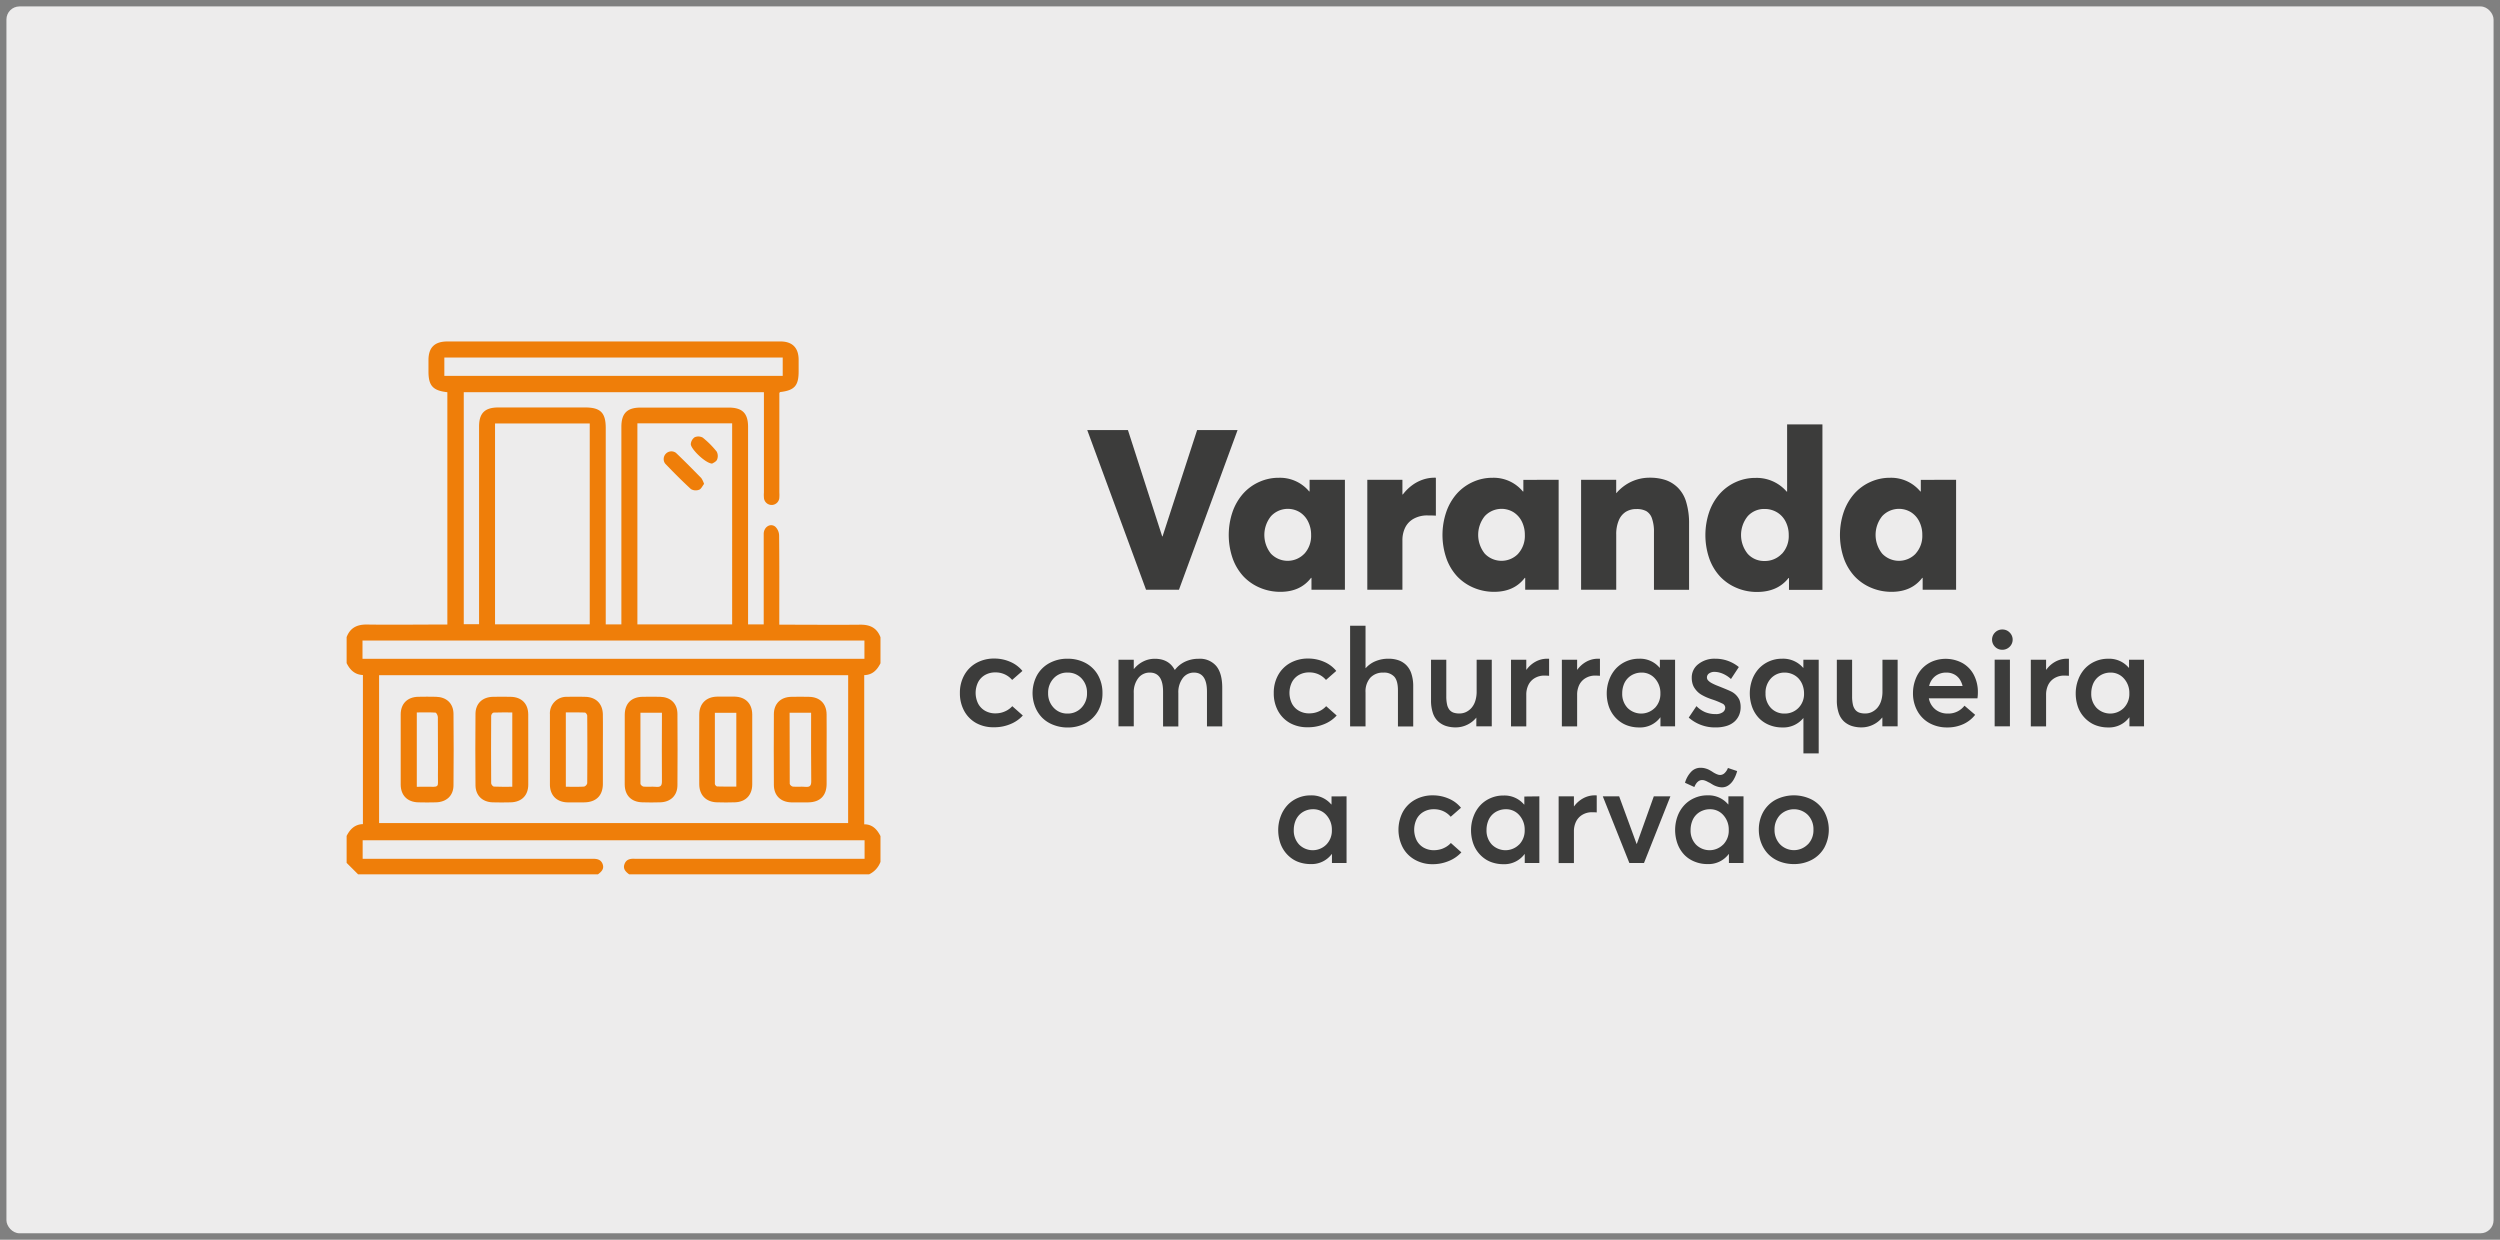 <svg xmlns="http://www.w3.org/2000/svg" id="Camada_1" data-name="Camada 1" viewBox="0 0 972 482"><rect x="0" y="0" width="972" height="482" fill="#808080" stroke="none"/><defs><style>.cls-1{fill:#edecec;}.cls-2{fill:#3c3c3b;}.cls-3{fill:#ef7e09;}</style></defs><rect class="cls-1" x="2.5" y="2.5" width="967" height="477" rx="5.07"></rect><path class="cls-2" d="M481.17,167.21l-22.79,62.08h-12.8l-22.86-62.08h15.82l13.32,41.34H452l13.44-41.34Z"></path><path class="cls-2" d="M522.9,186.54v42.75h-13v-4.61h-.17q-4.14,5.41-11.86,5.42a20.09,20.09,0,0,1-8.11-1.63,18.83,18.83,0,0,1-6.4-4.47,20.47,20.47,0,0,1-4.14-7,28,28,0,0,1,0-18,21.37,21.37,0,0,1,4.1-7.06,18.48,18.48,0,0,1,6.21-4.54,18.26,18.26,0,0,1,7.7-1.64A14.76,14.76,0,0,1,509,191.06h.17v-4.52Zm-15.74,28.73a10.26,10.26,0,0,0,2.6-7.27,11.34,11.34,0,0,0-1.18-5.23,8.93,8.93,0,0,0-3.24-3.63,8.93,8.93,0,0,0-11.15,1.52,11.61,11.61,0,0,0-.05,14.61,9,9,0,0,0,13,0Z"></path><path class="cls-2" d="M558.27,185.77v14.72c-.82-.06-1.89-.09-3.2-.09a10.82,10.82,0,0,0-5.39,1.26,8,8,0,0,0-3.33,3.43,11.14,11.14,0,0,0-1.09,5v19.2H531.61V186.54h13.65v5.71h.17a17.47,17.47,0,0,1,3.61-3.58,15.36,15.36,0,0,1,4.2-2.2,14.14,14.14,0,0,1,4.56-.74A1.65,1.65,0,0,1,558.27,185.77Z"></path><path class="cls-2" d="M606,186.54v42.75h-13v-4.61h-.17q-4.14,5.41-11.86,5.42a20.12,20.12,0,0,1-8.11-1.63,18.83,18.83,0,0,1-6.4-4.47,20.29,20.29,0,0,1-4.13-7,27.84,27.84,0,0,1,0-18,21.18,21.18,0,0,1,4.09-7.06,18.68,18.68,0,0,1,6.21-4.54,18.26,18.26,0,0,1,7.7-1.64,14.75,14.75,0,0,1,11.77,5.33h.18v-4.52Zm-15.74,28.73a10.26,10.26,0,0,0,2.6-7.27,11.46,11.46,0,0,0-1.17-5.23,9,9,0,0,0-3.25-3.63,8.93,8.93,0,0,0-11.15,1.52,11.65,11.65,0,0,0,0,14.61,9,9,0,0,0,13,0Z"></path><path class="cls-2" d="M647.58,186.64a12.71,12.71,0,0,1,4.8,3,13,13,0,0,1,3.22,5.59,28.36,28.36,0,0,1,1.11,8.44v25.65H643.06V207a15.39,15.39,0,0,0-.79-5.48,5.19,5.19,0,0,0-2.22-2.81,7.84,7.84,0,0,0-3.82-.79,7.69,7.69,0,0,0-4.09,1.06,7.09,7.09,0,0,0-2.75,3.33,13.52,13.52,0,0,0-1,5.51v21.46H614.73V186.54h13.65v5.16h.09a17.26,17.26,0,0,1,5.84-4.44,16.77,16.77,0,0,1,7.09-1.53A19.14,19.14,0,0,1,647.58,186.64Z"></path><path class="cls-2" d="M708.56,165v64.34h-13v-4.61h-.17q-4.27,5.41-12.21,5.42a20,20,0,0,1-8.1-1.63,18.64,18.64,0,0,1-6.4-4.47,20.16,20.16,0,0,1-4.14-7,28,28,0,0,1,0-18,21,21,0,0,1,4.1-7.06,18.54,18.54,0,0,1,6.2-4.54,18.3,18.3,0,0,1,7.7-1.64,15.39,15.39,0,0,1,12.12,5.33h.17V165Zm-15.77,50.34a10.07,10.07,0,0,0,2.67-7.29,11.22,11.22,0,0,0-1.2-5.23,8.84,8.84,0,0,0-3.35-3.63,9.23,9.23,0,0,0-4.84-1.3,8.57,8.57,0,0,0-6.57,2.82,11.63,11.63,0,0,0,0,14.61,8.53,8.53,0,0,0,6.57,2.79A9,9,0,0,0,692.79,215.29Z"></path><path class="cls-2" d="M760.53,186.54v42.75h-13v-4.61h-.17q-4.14,5.41-11.86,5.42a20.09,20.09,0,0,1-8.11-1.63A18.74,18.74,0,0,1,721,224a20.47,20.47,0,0,1-4.14-7,28,28,0,0,1,0-18,21.2,21.2,0,0,1,4.1-7.06,18.48,18.48,0,0,1,6.21-4.54,18.26,18.26,0,0,1,7.7-1.64,14.76,14.76,0,0,1,11.77,5.33h.17v-4.52Zm-15.75,28.73a10.22,10.22,0,0,0,2.61-7.27,11.34,11.34,0,0,0-1.18-5.23,8.93,8.93,0,0,0-3.24-3.63,8.94,8.94,0,0,0-11.16,1.52,11.63,11.63,0,0,0,0,14.61,9,9,0,0,0,13,0Z"></path><path class="cls-2" d="M379.62,281.17a11.86,11.86,0,0,1-4.71-4.71,14.14,14.14,0,0,1-1.7-7,13.87,13.87,0,0,1,1.72-7,12.06,12.06,0,0,1,4.76-4.74,14.11,14.11,0,0,1,6.93-1.68,15.33,15.33,0,0,1,6.07,1.24,12.29,12.29,0,0,1,4.83,3.58l-4,3.5a8.35,8.35,0,0,0-2.83-2.15,8.57,8.57,0,0,0-3.7-.78,7.94,7.94,0,0,0-4,1,6.93,6.93,0,0,0-2.7,2.8,9.45,9.45,0,0,0,0,8.32,7,7,0,0,0,2.72,2.81,7.93,7.93,0,0,0,4,1,10.21,10.21,0,0,0,1.65-.14,8.67,8.67,0,0,0,1.52-.41,9.86,9.86,0,0,0,1.32-.6,9.46,9.46,0,0,0,1.14-.77,7.13,7.13,0,0,0,.93-.88l4.1,3.63a13.08,13.08,0,0,1-4.7,3.29,16.11,16.11,0,0,1-6.5,1.28A13.92,13.92,0,0,1,379.62,281.17Z"></path><path class="cls-2" d="M409.5,281.81a12.33,12.33,0,0,1-4.32-2.78,12.83,12.83,0,0,1-2.73-4.25,14.73,14.73,0,0,1,.69-12.14,12.1,12.1,0,0,1,4.79-4.78,14.37,14.37,0,0,1,7.15-1.75,14.58,14.58,0,0,1,7,1.67,12.08,12.08,0,0,1,4.83,4.73,14,14,0,0,1,1.73,7,13.83,13.83,0,0,1-1.73,6.94,12.08,12.08,0,0,1-4.84,4.72,14.51,14.51,0,0,1-7,1.68A15,15,0,0,1,409.5,281.81Zm10.95-6.62a7.87,7.87,0,0,0,2.18-5.7,8,8,0,0,0-2.15-5.76,7.23,7.23,0,0,0-5.4-2.23,7.06,7.06,0,0,0-5.47,2.29,8.09,8.09,0,0,0-2.1,5.7,7.94,7.94,0,0,0,2.14,5.66,7.1,7.1,0,0,0,5.43,2.28A7.2,7.2,0,0,0,420.45,275.19Z"></path><path class="cls-2" d="M472.85,258.92q2.36,2.82,2.36,8.5v15h-5.94V268.92q0-7.41-5.08-7.42a5.35,5.35,0,0,0-4.32,2.14,9.08,9.08,0,0,0-1.73,5.85v12.95H452.2V268.92q0-7.41-5.16-7.42a5.55,5.55,0,0,0-4.48,2.14,9,9,0,0,0-1.75,5.85v12.92h-5.94V256.5h5.94v3.58h.08a11,11,0,0,1,3.7-2.95,10,10,0,0,1,4.39-1q5.43,0,7.73,4.3h.11a10.69,10.69,0,0,1,4-3.2,12.33,12.33,0,0,1,5.26-1.1A8.29,8.29,0,0,1,472.85,258.92Z"></path><path class="cls-2" d="M501.64,281.17a12,12,0,0,1-4.71-4.71,14.13,14.13,0,0,1-1.69-7,14,14,0,0,1,1.71-7,12.12,12.12,0,0,1,4.76-4.74,14.12,14.12,0,0,1,6.94-1.68,15.4,15.4,0,0,1,6.07,1.24,12.33,12.33,0,0,1,4.82,3.58l-4,3.5a8.31,8.31,0,0,0-2.82-2.15,8.65,8.65,0,0,0-3.71-.78,8,8,0,0,0-4,1,6.93,6.93,0,0,0-2.7,2.8,9.45,9.45,0,0,0,0,8.32,6.91,6.91,0,0,0,2.73,2.81,7.87,7.87,0,0,0,4,1,10,10,0,0,0,1.65-.14,8.44,8.44,0,0,0,1.52-.41,8.83,8.83,0,0,0,1.32-.6,8.11,8.11,0,0,0,1.14-.77,7.94,7.94,0,0,0,.94-.88l4.09,3.63a13.08,13.08,0,0,1-4.7,3.29,16.08,16.08,0,0,1-6.5,1.28A13.92,13.92,0,0,1,501.64,281.17Z"></path><path class="cls-2" d="M543.76,256.72a8.1,8.1,0,0,1,3,1.88,8.24,8.24,0,0,1,2,3.37,15.51,15.51,0,0,1,.7,4.93v15.54h-5.94v-14q0-3.74-1.41-5.33a5.32,5.32,0,0,0-4.22-1.6,6.64,6.64,0,0,0-5.12,2,8.09,8.09,0,0,0-1.85,5.74v13.18h-6V243.29h6v16.45h.1a10.21,10.21,0,0,1,3.88-2.71,12.74,12.74,0,0,1,4.89-.92A11.67,11.67,0,0,1,543.76,256.72Z"></path><path class="cls-2" d="M580,256.5v25.91H574V279H574a10.37,10.37,0,0,1-3.6,2.81,10.24,10.24,0,0,1-4.39,1,12.21,12.21,0,0,1-3.93-.59,8.31,8.31,0,0,1-3-1.8,7.78,7.78,0,0,1-2-3.28,15.21,15.21,0,0,1-.7-4.89V256.5h5.94v14.16a14.63,14.63,0,0,0,.3,3.24,5,5,0,0,0,.94,2.08,3.58,3.58,0,0,0,1.59,1.1,7,7,0,0,0,2.3.32,5.9,5.9,0,0,0,2.52-.55,6.82,6.82,0,0,0,2.13-1.6,7.63,7.63,0,0,0,1.48-2.68,11.79,11.79,0,0,0,.54-3.67V256.5Z"></path><path class="cls-2" d="M602.29,256.13v6.62c-.67-.05-1.27-.08-1.79-.08a7.21,7.21,0,0,0-3.83,1,6.21,6.21,0,0,0-2.43,2.65,8.52,8.52,0,0,0-.82,3.8v12.3h-5.94V256.5h5.94v3.89h.08a10.5,10.5,0,0,1,3.62-3.18,9.3,9.3,0,0,1,4.44-1.1Z"></path><path class="cls-2" d="M622.06,256.13v6.62c-.68-.05-1.27-.08-1.79-.08a7.21,7.21,0,0,0-3.83,1,6.3,6.3,0,0,0-2.44,2.65,8.65,8.65,0,0,0-.81,3.8v12.3h-5.94V256.5h5.94v3.89h.07a10.59,10.59,0,0,1,3.62-3.18,9.34,9.34,0,0,1,4.45-1.1Z"></path><path class="cls-2" d="M651.27,256.5v25.91h-5.69v-3.48h-.07a9.76,9.76,0,0,1-8.25,3.9,13.61,13.61,0,0,1-4.06-.6,11.21,11.21,0,0,1-3.48-1.77,12.07,12.07,0,0,1-2.67-2.76,12.39,12.39,0,0,1-1.74-3.68,16.06,16.06,0,0,1-.61-4.45,15,15,0,0,1,1-5.4,13.06,13.06,0,0,1,2.62-4.28,12.21,12.21,0,0,1,8.93-3.78,9.92,9.92,0,0,1,8,3.5h.11V256.5Zm-7.85,18.74a7.76,7.76,0,0,0,2.14-5.64,8.35,8.35,0,0,0-2.09-5.78,6.78,6.78,0,0,0-5.25-2.32,7.49,7.49,0,0,0-2.92.57,7.06,7.06,0,0,0-4,4.17,9.41,9.41,0,0,0-.58,3.36,7.88,7.88,0,0,0,2.07,5.64,7.51,7.51,0,0,0,10.6,0Z"></path><path class="cls-2" d="M656.58,279l3-4.46A10.59,10.59,0,0,0,663,276.9a10.72,10.72,0,0,0,4.11.74,4.52,4.52,0,0,0,2.66-.7,2.18,2.18,0,0,0,1-1.85,1.78,1.78,0,0,0-1.11-1.54,29.4,29.4,0,0,0-4-1.62c-.78-.26-1.47-.52-2.08-.78a18.68,18.68,0,0,1-1.85-.92,7.87,7.87,0,0,1-1.62-1.18,9.22,9.22,0,0,1-1.23-1.46,6.08,6.08,0,0,1-.85-1.86,8.58,8.58,0,0,1-.28-2.28,6.48,6.48,0,0,1,2.58-5.25,10,10,0,0,1,6.55-2.09,14.3,14.3,0,0,1,9.18,3.24L673,264a11.17,11.17,0,0,0-2.17-1.57,10.17,10.17,0,0,0-2.22-.92,8.14,8.14,0,0,0-2.12-.29,3.57,3.57,0,0,0-1.94.57,1.86,1.86,0,0,0-.89,1.66,1.67,1.67,0,0,0,.54,1.18,5.45,5.45,0,0,0,1.38,1,20.62,20.62,0,0,0,2.2,1c2.75,1.09,4.47,1.81,5.14,2.15a6.91,6.91,0,0,1,3.37,3.35,7.88,7.88,0,0,1,.47,2.83,7.78,7.78,0,0,1-.6,3.07,7.17,7.17,0,0,1-1.76,2.49,8.15,8.15,0,0,1-3,1.69,13.94,13.94,0,0,1-4.28.61A15.35,15.35,0,0,1,656.58,279Z"></path><path class="cls-2" d="M707.11,256.5v36.42h-5.94v-13.7h-.07a10,10,0,0,1-8.2,3.61,13.08,13.08,0,0,1-5-.95,11.59,11.59,0,0,1-4-2.66,12.39,12.39,0,0,1-2.62-4.2,15.81,15.81,0,0,1,0-10.85,13.06,13.06,0,0,1,2.62-4.28,12.21,12.21,0,0,1,8.93-3.78,10.25,10.25,0,0,1,8.22,3.52h.1V256.5Zm-7.88,18.75a7.66,7.66,0,0,0,2.18-5.65,9.14,9.14,0,0,0-.56-3.21,8,8,0,0,0-1.54-2.57,7.14,7.14,0,0,0-2.4-1.69,7.44,7.44,0,0,0-3-.63,7.1,7.1,0,0,0-5.33,2.22,8.1,8.1,0,0,0-2.14,5.88,7.88,7.88,0,0,0,2.07,5.64,7.08,7.08,0,0,0,5.37,2.19A7.34,7.34,0,0,0,699.23,275.25Z"></path><path class="cls-2" d="M737.8,256.5v25.91h-5.94V279h-.08a10.37,10.37,0,0,1-3.6,2.81,10.24,10.24,0,0,1-4.39,1,12.21,12.21,0,0,1-3.93-.59,8.31,8.31,0,0,1-3-1.8,7.88,7.88,0,0,1-2-3.28,15.21,15.21,0,0,1-.7-4.89V256.5h5.94v14.16a14.63,14.63,0,0,0,.3,3.24,5,5,0,0,0,.94,2.08,3.58,3.58,0,0,0,1.59,1.1,7,7,0,0,0,2.3.32,5.86,5.86,0,0,0,2.52-.55,6.82,6.82,0,0,0,2.13-1.6,7.63,7.63,0,0,0,1.48-2.68,11.79,11.79,0,0,0,.54-3.67V256.5Z"></path><path class="cls-2" d="M768.83,271.52H749.94a7.19,7.19,0,0,0,2.56,4.33,7.52,7.52,0,0,0,4.83,1.58,7.83,7.83,0,0,0,6.46-3.06l4.15,3.55a12.35,12.35,0,0,1-4.52,3.58,14.7,14.7,0,0,1-6.4,1.33,14,14,0,0,1-6.77-1.64,11.93,11.93,0,0,1-4.74-4.71,14,14,0,0,1-1.74-7,15,15,0,0,1,1-5.42,12.45,12.45,0,0,1,2.64-4.23,12,12,0,0,1,4-2.71,13.73,13.73,0,0,1,11.65.71,11.29,11.29,0,0,1,4.41,4.65,14.4,14.4,0,0,1,1.53,6.72A15.39,15.39,0,0,1,768.83,271.52Zm-16.37-8.66a6.66,6.66,0,0,0-2.41,3.86h13a8.07,8.07,0,0,0-1.21-2.74,5.8,5.8,0,0,0-2.13-1.82,6.49,6.49,0,0,0-3-.66A6.86,6.86,0,0,0,752.46,262.86Z"></path><path class="cls-2" d="M775.68,251.48a3.91,3.91,0,0,1,0-5.58,3.87,3.87,0,0,1,2.85-1.15,3.83,3.83,0,0,1,2.81,1.16,3.86,3.86,0,0,1,.64,4.75,4,4,0,0,1-1.47,1.44,3.92,3.92,0,0,1-2,.53A3.87,3.87,0,0,1,775.68,251.48Zm-.16,5h5.94v25.91h-5.94Z"></path><path class="cls-2" d="M804.39,256.13v6.62c-.68-.05-1.27-.08-1.79-.08a7.21,7.21,0,0,0-3.83,1,6.3,6.3,0,0,0-2.44,2.65,8.65,8.65,0,0,0-.81,3.8v12.3h-5.94V256.5h5.94v3.89h.08a10.56,10.56,0,0,1,3.61-3.18,9.37,9.37,0,0,1,4.45-1.1Z"></path><path class="cls-2" d="M833.6,256.5v25.91h-5.68v-3.48h-.08a9.76,9.76,0,0,1-8.25,3.9,13.61,13.61,0,0,1-4.06-.6,11.05,11.05,0,0,1-3.47-1.77,12.33,12.33,0,0,1-2.68-2.76,12.13,12.13,0,0,1-1.73-3.68,15.69,15.69,0,0,1-.61-4.45,15,15,0,0,1,1-5.4,12.9,12.9,0,0,1,2.62-4.28,12,12,0,0,1,4-2.77,12.16,12.16,0,0,1,5-1,9.92,9.92,0,0,1,8,3.5h.11V256.5Zm-7.85,18.74a7.72,7.72,0,0,0,2.14-5.64,8.3,8.3,0,0,0-2.09-5.78,6.78,6.78,0,0,0-5.25-2.32,7.49,7.49,0,0,0-2.92.57,7.29,7.29,0,0,0-2.37,1.6,7.16,7.16,0,0,0-1.6,2.57,9.64,9.64,0,0,0-.58,3.36,7.84,7.84,0,0,0,2.08,5.64,7.5,7.5,0,0,0,10.59,0Z"></path><path class="cls-2" d="M523.54,309.62v25.92h-5.68v-3.48h-.08a9.78,9.78,0,0,1-8.25,3.89,13.61,13.61,0,0,1-4.06-.6,11,11,0,0,1-3.48-1.76,12.12,12.12,0,0,1-4.41-6.45,16,16,0,0,1-.61-4.44,15,15,0,0,1,1-5.4,13,13,0,0,1,2.62-4.28,11.88,11.88,0,0,1,4-2.77,12.13,12.13,0,0,1,5-1,9.92,9.92,0,0,1,8,3.51h.11v-3.12Zm-7.85,18.74a7.72,7.72,0,0,0,2.14-5.64,8.32,8.32,0,0,0-2.09-5.77,6.75,6.75,0,0,0-5.25-2.32,7.49,7.49,0,0,0-2.92.57,7.16,7.16,0,0,0-2.37,1.59,7.25,7.25,0,0,0-1.6,2.57,9.41,9.41,0,0,0-.58,3.36,7.88,7.88,0,0,0,2.07,5.64,7.48,7.48,0,0,0,10.6,0Z"></path><path class="cls-2" d="M550.15,334.29a11.92,11.92,0,0,1-4.71-4.71,15,15,0,0,1,0-13.93,12,12,0,0,1,4.76-4.73,14,14,0,0,1,6.94-1.69,15.41,15.41,0,0,1,6.07,1.25,12.23,12.23,0,0,1,4.82,3.58l-4,3.5a8.19,8.19,0,0,0-2.82-2.15,8.65,8.65,0,0,0-3.71-.78,7.84,7.84,0,0,0-4,1,6.87,6.87,0,0,0-2.7,2.8,9.43,9.43,0,0,0,0,8.31,7,7,0,0,0,2.72,2.82,8,8,0,0,0,4,1,9.12,9.12,0,0,0,1.65-.15,8.67,8.67,0,0,0,1.52-.4,9.36,9.36,0,0,0,1.32-.61,8.07,8.07,0,0,0,1.14-.76,7.25,7.25,0,0,0,.94-.89l4.09,3.64a13.33,13.33,0,0,1-4.7,3.29A16.11,16.11,0,0,1,557,336,13.81,13.81,0,0,1,550.15,334.29Z"></path><path class="cls-2" d="M598.5,309.62v25.92h-5.68v-3.48h-.07A9.8,9.8,0,0,1,584.5,336a13.57,13.57,0,0,1-4.06-.6,11,11,0,0,1-3.48-1.76,12.12,12.12,0,0,1-4.41-6.45,15.62,15.62,0,0,1-.61-4.44,15,15,0,0,1,1-5.4,12.8,12.8,0,0,1,2.62-4.28,11.88,11.88,0,0,1,4-2.77,12.12,12.12,0,0,1,5-1,9.93,9.93,0,0,1,8,3.51h.1v-3.12Zm-7.84,18.74a7.76,7.76,0,0,0,2.14-5.64,8.32,8.32,0,0,0-2.09-5.77,6.75,6.75,0,0,0-5.25-2.32,7.49,7.49,0,0,0-2.92.57,6.93,6.93,0,0,0-4,4.16,9.41,9.41,0,0,0-.58,3.36,7.88,7.88,0,0,0,2.07,5.64,7.48,7.48,0,0,0,10.6,0Z"></path><path class="cls-2" d="M620.81,309.26v6.61c-.67-.05-1.27-.07-1.79-.07a7.17,7.17,0,0,0-3.82,1,6.32,6.32,0,0,0-2.44,2.66,8.49,8.49,0,0,0-.82,3.8v12.3H606V309.62h5.94v3.89H612a10.66,10.66,0,0,1,3.62-3.17,9.32,9.32,0,0,1,4.45-1.11A5.86,5.86,0,0,1,620.81,309.26Z"></path><path class="cls-2" d="M649.45,309.62l-10.27,25.92H633.5l-10.33-25.92h6.36l6.77,18.47h.1L643,309.62Z"></path><path class="cls-2" d="M677.88,309.62v25.92H672.2v-3.48h-.08a9.78,9.78,0,0,1-8.25,3.89,12.93,12.93,0,0,1-5-.95,11.43,11.43,0,0,1-4-2.65,12.38,12.38,0,0,1-2.62-4.21,15.78,15.78,0,0,1,0-10.84A12.8,12.8,0,0,1,654.9,313a11.78,11.78,0,0,1,4-2.77,12.12,12.12,0,0,1,5-1,9.94,9.94,0,0,1,8,3.51h.1v-3.12ZM658.76,306l-3.63-1.66a10.27,10.27,0,0,1,2.38-4.26,4.94,4.94,0,0,1,3.67-1.57,6.79,6.79,0,0,1,1.86.25,7.3,7.3,0,0,1,1.35.5c.3.15.72.4,1.27.72l.26.19c.42.25.73.45,1,.57a6.27,6.27,0,0,0,.86.37,2.86,2.86,0,0,0,1,.2,2.52,2.52,0,0,0,1.73-.72,5.24,5.24,0,0,0,1.31-2l3.58,1.2a12.9,12.9,0,0,1-1.38,3.36,6.9,6.9,0,0,1-2,2.19,4.37,4.37,0,0,1-2.5.78,6,6,0,0,1-1.8-.29,8.16,8.16,0,0,1-1.47-.58c-.36-.2-.82-.47-1.37-.82L664,304a5.05,5.05,0,0,0-.7-.35,5.32,5.32,0,0,0-.78-.28,3,3,0,0,0-.73-.09C660.51,303.29,659.49,304.21,658.76,306ZM670,328.36a7.72,7.72,0,0,0,2.14-5.64,8.31,8.31,0,0,0-2.08-5.77,6.78,6.78,0,0,0-5.26-2.32,7.44,7.44,0,0,0-2.91.57,6.93,6.93,0,0,0-4,4.16,9.41,9.41,0,0,0-.59,3.36,7.84,7.84,0,0,0,2.08,5.64,7.47,7.47,0,0,0,10.59,0Z"></path><path class="cls-2" d="M691.89,334.94a12.35,12.35,0,0,1-4.32-2.79,12.65,12.65,0,0,1-2.74-4.24,14.25,14.25,0,0,1-1-5.29,14,14,0,0,1,1.67-6.85,12.22,12.22,0,0,1,4.8-4.79,15.51,15.51,0,0,1,14.18-.07,12.05,12.05,0,0,1,4.82,4.73,14.79,14.79,0,0,1,0,13.92,12.08,12.08,0,0,1-4.84,4.72,14.55,14.55,0,0,1-7,1.67A15.16,15.16,0,0,1,691.89,334.94Zm11-6.63a7.83,7.83,0,0,0,2.18-5.69,7.94,7.94,0,0,0-2.16-5.76,7.68,7.68,0,0,0-10.87.05,8.1,8.1,0,0,0-2.1,5.71,8,8,0,0,0,2.14,5.65,7.57,7.57,0,0,0,10.81,0Z"></path><path class="cls-3" d="M134.77,257.82V247.7c1.4-3.64,4.08-4.94,7.92-4.88,9.73.14,19.46,0,29.19,0h2.05V152.49c-5.61-.61-7.33-2.52-7.34-8,0-1.49,0-3,0-4.45,0-4.95,2.39-7.27,7.36-7.28H303.46c4.55,0,7,2.42,7.05,7,0,1.55,0,3.11,0,4.66,0,5.53-1.62,7.35-7.09,8-.11,0-.21.15-.41.32v38.75a12.13,12.13,0,0,1,0,1.81,3,3,0,0,1-6,.06,11,11,0,0,1,0-1.82V152.49H180.31V242.7h5.95v-2.58q0-37.12,0-74.24c0-5.25,2.22-7.46,7.54-7.46h33.65c6,0,8.06,2,8.06,8q0,36.92,0,73.83v2.51h6.08V166c0-5.3,2.22-7.53,7.49-7.53h34.25c5.31,0,7.52,2.22,7.52,7.49v76.8h6.08V224c0-5.47,0-10.93,0-16.39,0-2.69,2.56-4.36,4.49-2.84a4.89,4.89,0,0,1,1.5,3.43c.12,10.79.07,21.57.07,32.36v2.32h2.42c9.66,0,19.32.1,29,0,3.84-.06,6.53,1.23,7.92,4.88v10.12c-1.3,2.58-3.1,4.53-6.32,4.61v58c3.21,0,5,2,6.32,4.57V335.1a8.69,8.69,0,0,1-4.45,4.85H244.63c-1.37-1-2.51-2.14-1.82-4s2.24-2.15,4-2.05c.47,0,.94,0,1.41,0h87.93V326.7H141v7.19h2.57q43.36,0,86.73,0c1.74,0,3.3.2,4,2.05s-.45,3-1.82,4H139.23l-4.46-4.45V325c1.32-2.58,3.15-4.48,6.33-4.59V262.45C137.9,262.32,136.06,260.42,134.77,257.82Zm195,4.69H147.39V320H329.75ZM229.29,164.65H192.47v78.1h36.82Zm18.53-.05v78.16h36.84V164.6ZM140.94,256.14H336.09v-7.09H140.94Zm31.82-110H304.32V139H172.76Z"></path><path class="cls-3" d="M205.39,291.5c0,4.51,0,9,0,13.54,0,4.21-2.57,6.79-6.79,6.91-2.36.06-4.73.07-7.09,0-4-.14-6.61-2.69-6.64-6.66q-.12-13.84,0-27.68c0-4.08,2.69-6.6,6.8-6.69,2.3-.05,4.59-.05,6.89,0,4.23.09,6.79,2.64,6.82,6.85C205.42,282.34,205.39,286.92,205.39,291.5ZM199.18,277c-2.48,0-4.9-.05-7.3.05-.34,0-.91.79-.91,1.22q-.09,13.14,0,26.29c0,.45.67,1.25,1.05,1.27,2.34.12,4.69.06,7.16.06Z"></path><path class="cls-3" d="M292.47,291.4c0,4.51,0,9,0,13.54,0,4.2-2.56,6.86-6.72,7q-3.54.12-7.08,0c-4.15-.13-6.78-2.81-6.8-7q-.06-13.55,0-27.09c0-4.26,2.68-6.91,6.95-7,2.29,0,4.59-.05,6.88,0,4.18.11,6.75,2.75,6.77,6.95C292.49,282.37,292.47,286.88,292.47,291.4Zm-14.53-14.27c0,9.34,0,18.5,0,27.65,0,.37.56,1,.87,1,2.47.09,4.94.05,7.47.05V277.13Z"></path><path class="cls-3" d="M234.4,291.34c0,4.45,0,8.9,0,13.34,0,4.66-2.62,7.23-7.31,7.28-2.16,0-4.33.05-6.48,0-4.2-.12-6.79-2.75-6.8-6.92q0-13.63,0-27.28a6.41,6.41,0,0,1,6.65-6.83c2.36-.07,4.72-.06,7.08,0,4.18.09,6.8,2.7,6.85,6.89C234.45,282.32,234.4,286.83,234.4,291.34ZM220,305.89c2.53,0,4.81.07,7.09-.06a1.86,1.86,0,0,0,1.22-1.3q.1-13.12,0-26.27c0-.42-.56-1.2-.89-1.21-2.46-.1-4.93-.06-7.43-.06Z"></path><path class="cls-3" d="M155.79,291.31c0-4.51,0-9,0-13.53,0-4.19,2.61-6.78,6.82-6.87,2.29-.05,4.59-.05,6.88,0,4.12.09,6.8,2.58,6.83,6.67q.13,13.85,0,27.68c0,4.08-2.7,6.58-6.84,6.69-2.29.06-4.59.06-6.88,0-4.22-.12-6.78-2.71-6.81-6.89C155.76,300.48,155.78,295.9,155.79,291.31ZM162.05,277v28.9c2.33,0,4.48-.05,6.63,0,1.26,0,1.65-.46,1.61-1.65-.06-1.89,0-3.77,0-5.66,0-6.59,0-13.19-.05-19.78,0-.61-.57-1.73-.94-1.75C166.9,276.91,164.48,277,162.05,277Z"></path><path class="cls-3" d="M321.39,291.61c0,4.38,0,8.75,0,13.13,0,4.61-2.54,7.15-7.11,7.22-2.23,0-4.46.05-6.68,0-4.12-.13-6.7-2.68-6.72-6.77q-.08-13.74,0-27.48c0-4.09,2.6-6.67,6.69-6.78q3.54-.09,7.08,0c4.12.11,6.67,2.64,6.73,6.76C321.44,282.31,321.39,287,321.39,291.61ZM307,277.11c0,9.32,0,18.48.05,27.63,0,.39.76,1.06,1.21,1.1,1.61.13,3.24-.06,4.85.08,1.77.16,2.32-.41,2.3-2.22-.1-8.16-.05-16.31-.05-24.46v-2.13Z"></path><path class="cls-3" d="M242.9,291.32c0-4.45,0-8.89,0-13.34s2.56-7,7-7.07c2.23,0,4.46-.05,6.69,0,4.15.09,6.77,2.58,6.8,6.67q.1,13.85,0,27.68c0,4-2.61,6.53-6.6,6.68-2.36.09-4.73.07-7.09,0-4.22-.11-6.77-2.68-6.81-6.89C242.87,300.48,242.9,295.9,242.9,291.32ZM249,277.11c0,9.32,0,18.48,0,27.63,0,.39.76,1.06,1.21,1.1,1.61.13,3.24-.06,4.85.08,1.76.16,2.32-.4,2.3-2.22-.1-8.16,0-16.31,0-24.47v-2.12Z"></path><path class="cls-3" d="M273.74,188.15c-.64.8-1.13,2-1.95,2.27a3.68,3.68,0,0,1-3.15-.26c-3.47-3.19-6.8-6.53-10.05-9.94a3,3,0,0,1,4.21-4.16c3.36,3.2,6.62,6.51,9.87,9.83A9,9,0,0,1,273.74,188.15Z"></path><path class="cls-3" d="M276.87,180.24c-2.56-.06-8.49-5.84-8.28-7.68a3.61,3.61,0,0,1,1.5-2.56,3.55,3.55,0,0,1,3.14.15,34.24,34.24,0,0,1,5.41,5.42,3.68,3.68,0,0,1,.15,3.14C278.45,179.52,277.26,180,276.87,180.24Z"></path></svg>